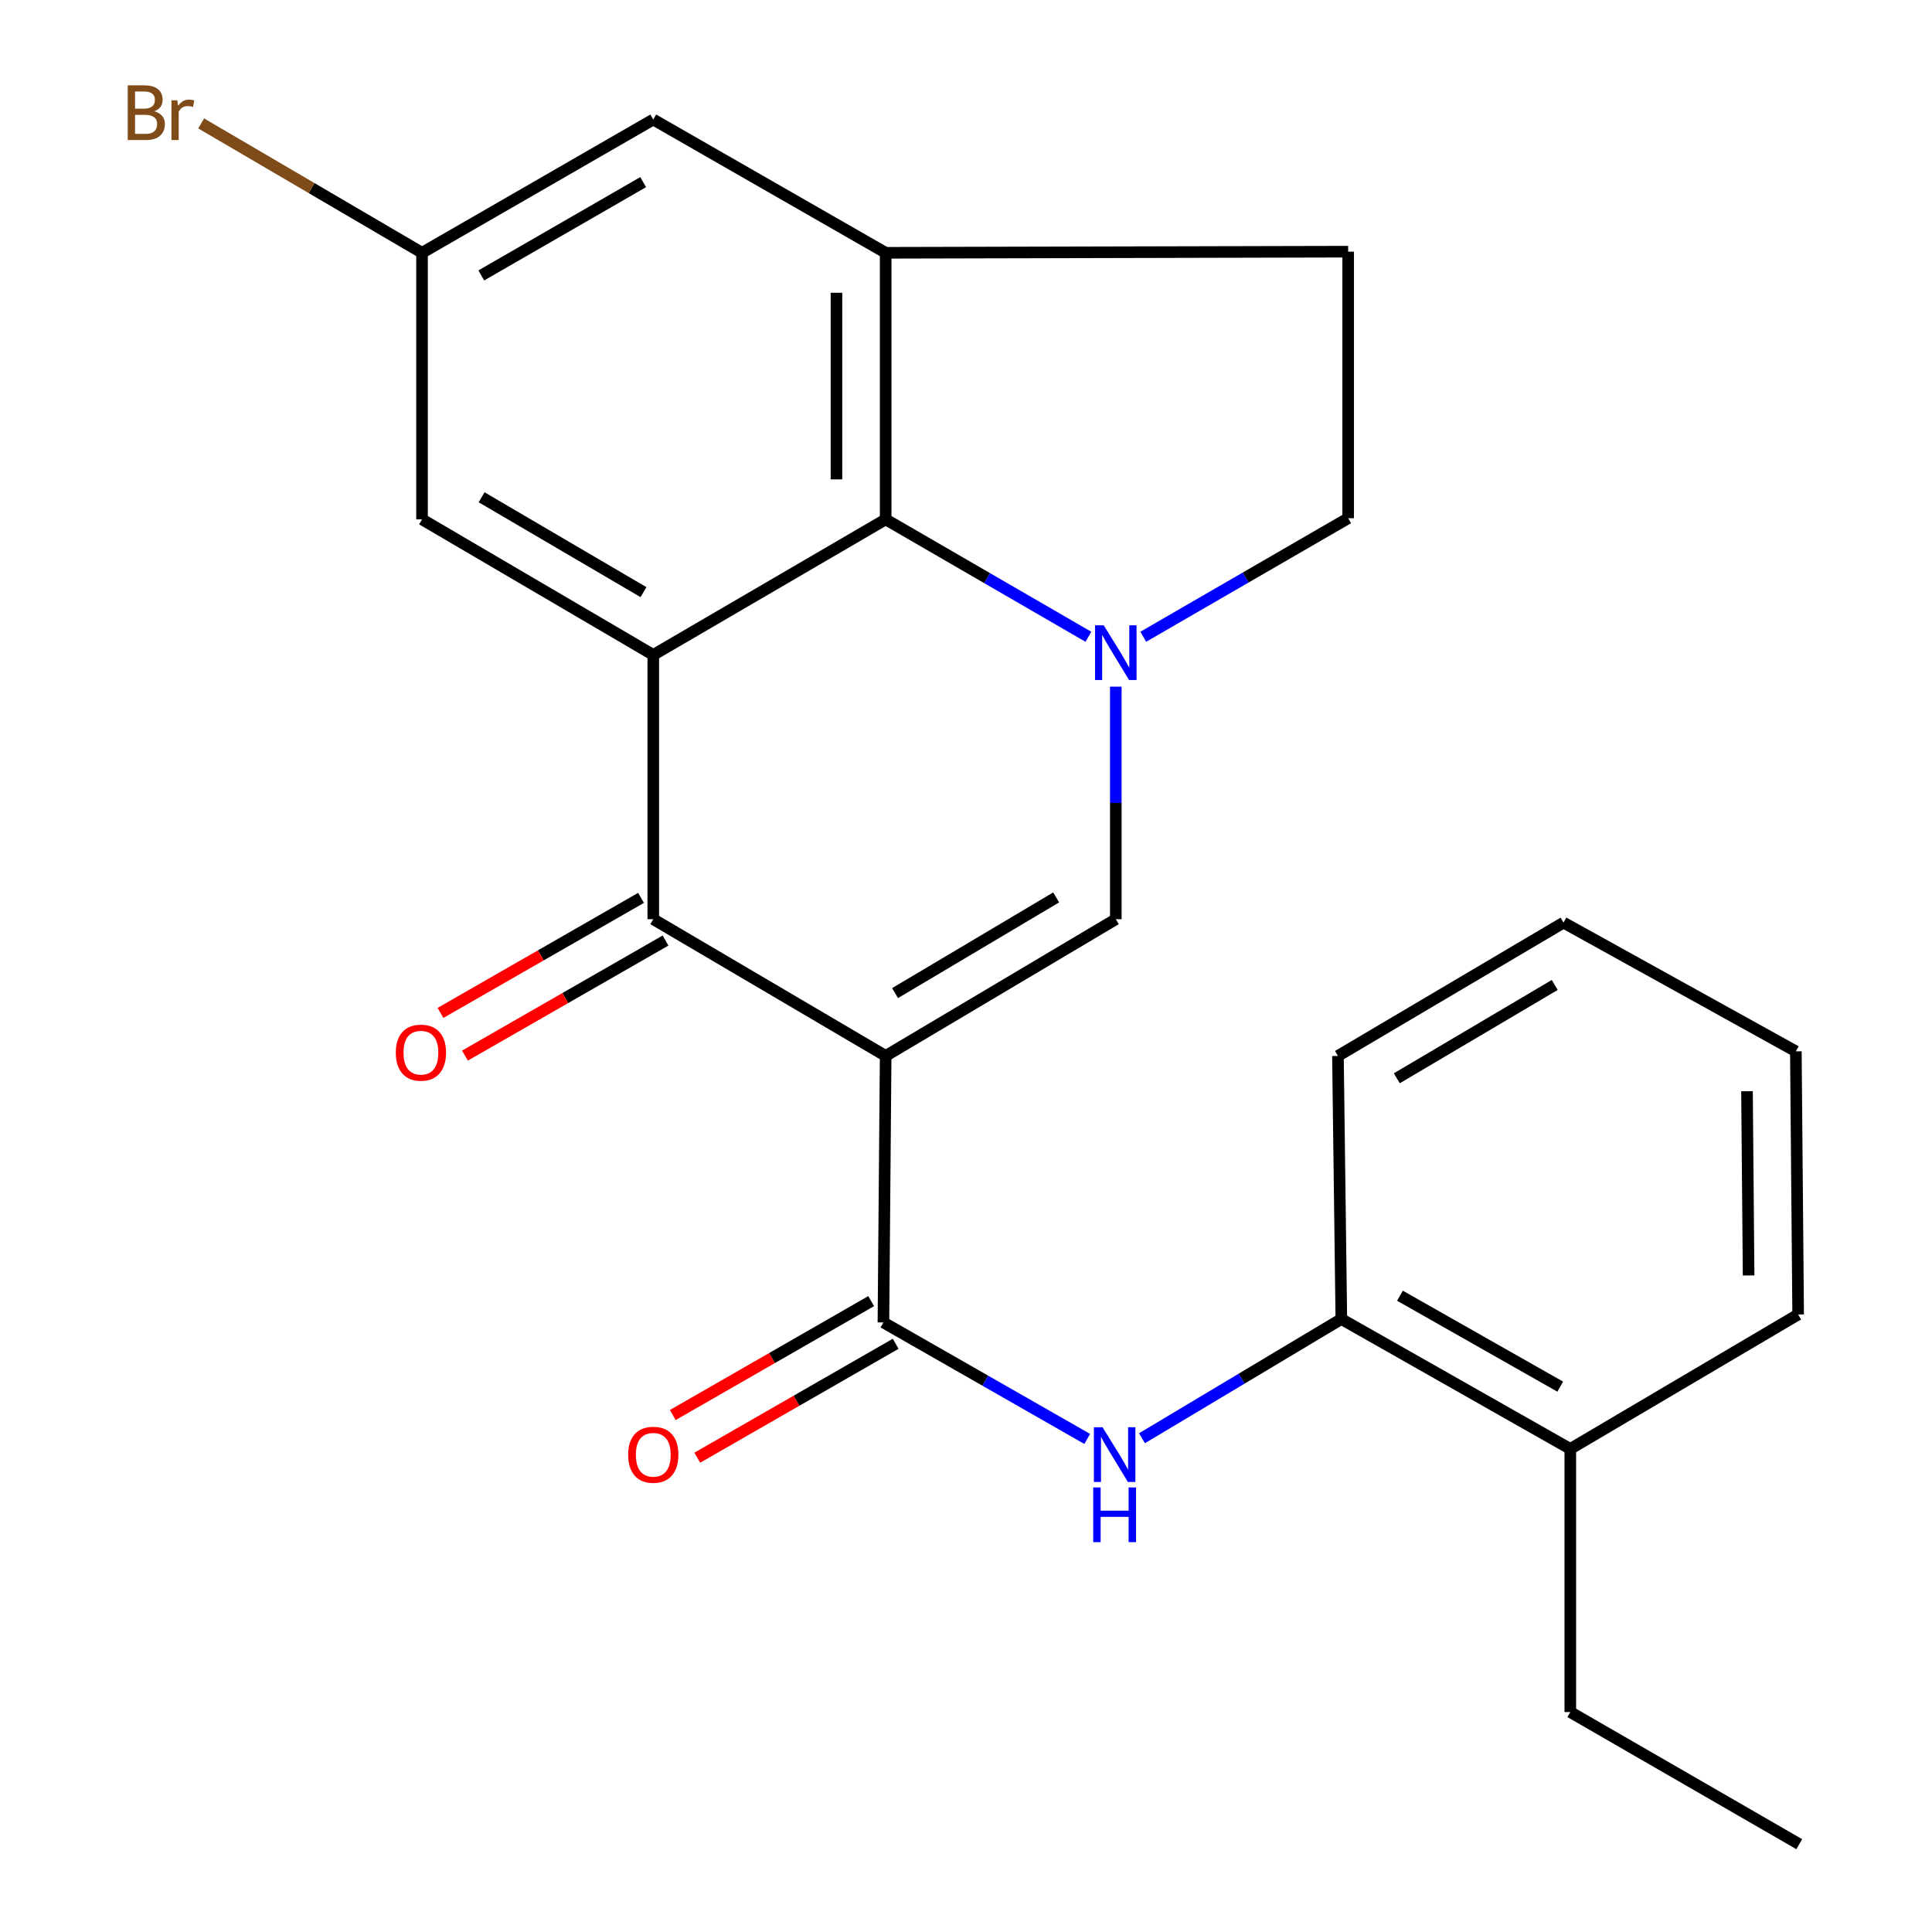 <?xml version='1.0' encoding='iso-8859-1'?>
<svg version='1.1' baseProfile='full'
              xmlns='http://www.w3.org/2000/svg'
                      xmlns:rdkit='http://www.rdkit.org/xml'
                      xmlns:xlink='http://www.w3.org/1999/xlink'
                  xml:space='preserve'
width='1000px' height='1000px' viewBox='0 0 1000 1000'>
<!-- END OF HEADER -->
<rect style='opacity:1.0;fill:#FFFFFF;stroke:none' width='1000' height='1000' x='0' y='0'> </rect>
<path class='bond-2' d='M 458.417,546.543 L 338.134,475.777' style='fill:none;fill-rule:evenodd;stroke:#000000;stroke-width:6px;stroke-linecap:butt;stroke-linejoin:miter;stroke-opacity:1' />
<path class='bond-3' d='M 458.417,546.543 L 577.54,475.777' style='fill:none;fill-rule:evenodd;stroke:#000000;stroke-width:6px;stroke-linecap:butt;stroke-linejoin:miter;stroke-opacity:1' />
<path class='bond-3' d='M 463.279,514.035 L 546.665,464.498' style='fill:none;fill-rule:evenodd;stroke:#000000;stroke-width:6px;stroke-linecap:butt;stroke-linejoin:miter;stroke-opacity:1' />
<path class='bond-5' d='M 458.417,546.543 L 457.257,684.496' style='fill:none;fill-rule:evenodd;stroke:#000000;stroke-width:6px;stroke-linecap:butt;stroke-linejoin:miter;stroke-opacity:1' />
<path class='bond-0' d='M 577.54,355.419 L 577.54,415.598' style='fill:none;fill-rule:evenodd;stroke:#0000FF;stroke-width:6px;stroke-linecap:butt;stroke-linejoin:miter;stroke-opacity:1' />
<path class='bond-0' d='M 577.54,415.598 L 577.54,475.777' style='fill:none;fill-rule:evenodd;stroke:#000000;stroke-width:6px;stroke-linecap:butt;stroke-linejoin:miter;stroke-opacity:1' />
<path class='bond-4' d='M 563.358,329.598 L 510.888,299.212' style='fill:none;fill-rule:evenodd;stroke:#0000FF;stroke-width:6px;stroke-linecap:butt;stroke-linejoin:miter;stroke-opacity:1' />
<path class='bond-4' d='M 510.888,299.212 L 458.417,268.827' style='fill:none;fill-rule:evenodd;stroke:#000000;stroke-width:6px;stroke-linecap:butt;stroke-linejoin:miter;stroke-opacity:1' />
<path class='bond-10' d='M 591.753,329.587 L 644.781,298.91' style='fill:none;fill-rule:evenodd;stroke:#0000FF;stroke-width:6px;stroke-linecap:butt;stroke-linejoin:miter;stroke-opacity:1' />
<path class='bond-10' d='M 644.781,298.91 L 697.808,268.232' style='fill:none;fill-rule:evenodd;stroke:#000000;stroke-width:6px;stroke-linecap:butt;stroke-linejoin:miter;stroke-opacity:1' />
<path class='bond-1' d='M 338.134,338.984 L 338.134,475.777' style='fill:none;fill-rule:evenodd;stroke:#000000;stroke-width:6px;stroke-linecap:butt;stroke-linejoin:miter;stroke-opacity:1' />
<path class='bond-8' d='M 338.134,338.984 L 218.446,268.827' style='fill:none;fill-rule:evenodd;stroke:#000000;stroke-width:6px;stroke-linecap:butt;stroke-linejoin:miter;stroke-opacity:1' />
<path class='bond-8' d='M 333.059,306.491 L 249.277,257.381' style='fill:none;fill-rule:evenodd;stroke:#000000;stroke-width:6px;stroke-linecap:butt;stroke-linejoin:miter;stroke-opacity:1' />
<path class='bond-24' d='M 338.134,338.984 L 458.417,268.827' style='fill:none;fill-rule:evenodd;stroke:#000000;stroke-width:6px;stroke-linecap:butt;stroke-linejoin:miter;stroke-opacity:1' />
<path class='bond-12' d='M 331.798,464.733 L 279.897,494.508' style='fill:none;fill-rule:evenodd;stroke:#000000;stroke-width:6px;stroke-linecap:butt;stroke-linejoin:miter;stroke-opacity:1' />
<path class='bond-12' d='M 279.897,494.508 L 227.996,524.284' style='fill:none;fill-rule:evenodd;stroke:#FF0000;stroke-width:6px;stroke-linecap:butt;stroke-linejoin:miter;stroke-opacity:1' />
<path class='bond-12' d='M 344.471,486.822 L 292.569,516.597' style='fill:none;fill-rule:evenodd;stroke:#000000;stroke-width:6px;stroke-linecap:butt;stroke-linejoin:miter;stroke-opacity:1' />
<path class='bond-12' d='M 292.569,516.597 L 240.668,546.373' style='fill:none;fill-rule:evenodd;stroke:#FF0000;stroke-width:6px;stroke-linecap:butt;stroke-linejoin:miter;stroke-opacity:1' />
<path class='bond-6' d='M 458.417,268.827 L 458.417,130.845' style='fill:none;fill-rule:evenodd;stroke:#000000;stroke-width:6px;stroke-linecap:butt;stroke-linejoin:miter;stroke-opacity:1' />
<path class='bond-6' d='M 432.951,248.129 L 432.951,151.542' style='fill:none;fill-rule:evenodd;stroke:#000000;stroke-width:6px;stroke-linecap:butt;stroke-linejoin:miter;stroke-opacity:1' />
<path class='bond-7' d='M 457.257,684.496 L 510.001,714.644' style='fill:none;fill-rule:evenodd;stroke:#000000;stroke-width:6px;stroke-linecap:butt;stroke-linejoin:miter;stroke-opacity:1' />
<path class='bond-7' d='M 510.001,714.644 L 562.745,744.792' style='fill:none;fill-rule:evenodd;stroke:#0000FF;stroke-width:6px;stroke-linecap:butt;stroke-linejoin:miter;stroke-opacity:1' />
<path class='bond-13' d='M 450.916,673.455 L 399.572,702.938' style='fill:none;fill-rule:evenodd;stroke:#000000;stroke-width:6px;stroke-linecap:butt;stroke-linejoin:miter;stroke-opacity:1' />
<path class='bond-13' d='M 399.572,702.938 L 348.228,732.421' style='fill:none;fill-rule:evenodd;stroke:#FF0000;stroke-width:6px;stroke-linecap:butt;stroke-linejoin:miter;stroke-opacity:1' />
<path class='bond-13' d='M 463.598,695.538 L 412.253,725.022' style='fill:none;fill-rule:evenodd;stroke:#000000;stroke-width:6px;stroke-linecap:butt;stroke-linejoin:miter;stroke-opacity:1' />
<path class='bond-13' d='M 412.253,725.022 L 360.909,754.505' style='fill:none;fill-rule:evenodd;stroke:#FF0000;stroke-width:6px;stroke-linecap:butt;stroke-linejoin:miter;stroke-opacity:1' />
<path class='bond-11' d='M 458.417,130.845 L 338.134,61.862' style='fill:none;fill-rule:evenodd;stroke:#000000;stroke-width:6px;stroke-linecap:butt;stroke-linejoin:miter;stroke-opacity:1' />
<path class='bond-25' d='M 458.417,130.845 L 697.808,130.265' style='fill:none;fill-rule:evenodd;stroke:#000000;stroke-width:6px;stroke-linecap:butt;stroke-linejoin:miter;stroke-opacity:1' />
<path class='bond-9' d='M 591.089,744.433 L 642.68,713.581' style='fill:none;fill-rule:evenodd;stroke:#0000FF;stroke-width:6px;stroke-linecap:butt;stroke-linejoin:miter;stroke-opacity:1' />
<path class='bond-9' d='M 642.68,713.581 L 694.271,682.728' style='fill:none;fill-rule:evenodd;stroke:#000000;stroke-width:6px;stroke-linecap:butt;stroke-linejoin:miter;stroke-opacity:1' />
<path class='bond-15' d='M 218.446,268.827 L 218.446,130.845' style='fill:none;fill-rule:evenodd;stroke:#000000;stroke-width:6px;stroke-linecap:butt;stroke-linejoin:miter;stroke-opacity:1' />
<path class='bond-16' d='M 694.271,682.728 L 812.786,749.957' style='fill:none;fill-rule:evenodd;stroke:#000000;stroke-width:6px;stroke-linecap:butt;stroke-linejoin:miter;stroke-opacity:1' />
<path class='bond-16' d='M 724.613,670.662 L 807.573,717.723' style='fill:none;fill-rule:evenodd;stroke:#000000;stroke-width:6px;stroke-linecap:butt;stroke-linejoin:miter;stroke-opacity:1' />
<path class='bond-18' d='M 694.271,682.728 L 692.517,546.543' style='fill:none;fill-rule:evenodd;stroke:#000000;stroke-width:6px;stroke-linecap:butt;stroke-linejoin:miter;stroke-opacity:1' />
<path class='bond-14' d='M 697.808,268.232 L 697.808,130.265' style='fill:none;fill-rule:evenodd;stroke:#000000;stroke-width:6px;stroke-linecap:butt;stroke-linejoin:miter;stroke-opacity:1' />
<path class='bond-26' d='M 338.134,61.862 L 218.446,130.845' style='fill:none;fill-rule:evenodd;stroke:#000000;stroke-width:6px;stroke-linecap:butt;stroke-linejoin:miter;stroke-opacity:1' />
<path class='bond-26' d='M 332.898,94.272 L 249.116,142.561' style='fill:none;fill-rule:evenodd;stroke:#000000;stroke-width:6px;stroke-linecap:butt;stroke-linejoin:miter;stroke-opacity:1' />
<path class='bond-17' d='M 218.446,130.845 L 161.287,97.364' style='fill:none;fill-rule:evenodd;stroke:#000000;stroke-width:6px;stroke-linecap:butt;stroke-linejoin:miter;stroke-opacity:1' />
<path class='bond-17' d='M 161.287,97.364 L 104.127,63.882' style='fill:none;fill-rule:evenodd;stroke:#7F4C19;stroke-width:6px;stroke-linecap:butt;stroke-linejoin:miter;stroke-opacity:1' />
<path class='bond-19' d='M 812.786,749.957 L 812.786,886.156' style='fill:none;fill-rule:evenodd;stroke:#000000;stroke-width:6px;stroke-linecap:butt;stroke-linejoin:miter;stroke-opacity:1' />
<path class='bond-20' d='M 812.786,749.957 L 930.72,680.38' style='fill:none;fill-rule:evenodd;stroke:#000000;stroke-width:6px;stroke-linecap:butt;stroke-linejoin:miter;stroke-opacity:1' />
<path class='bond-22' d='M 692.517,546.543 L 809.277,477.546' style='fill:none;fill-rule:evenodd;stroke:#000000;stroke-width:6px;stroke-linecap:butt;stroke-linejoin:miter;stroke-opacity:1' />
<path class='bond-22' d='M 722.987,558.118 L 804.719,509.819' style='fill:none;fill-rule:evenodd;stroke:#000000;stroke-width:6px;stroke-linecap:butt;stroke-linejoin:miter;stroke-opacity:1' />
<path class='bond-21' d='M 812.786,886.156 L 931.3,954.545' style='fill:none;fill-rule:evenodd;stroke:#000000;stroke-width:6px;stroke-linecap:butt;stroke-linejoin:miter;stroke-opacity:1' />
<path class='bond-27' d='M 930.72,680.38 L 929.531,544.167' style='fill:none;fill-rule:evenodd;stroke:#000000;stroke-width:6px;stroke-linecap:butt;stroke-linejoin:miter;stroke-opacity:1' />
<path class='bond-27' d='M 905.077,660.17 L 904.245,564.821' style='fill:none;fill-rule:evenodd;stroke:#000000;stroke-width:6px;stroke-linecap:butt;stroke-linejoin:miter;stroke-opacity:1' />
<path class='bond-23' d='M 809.277,477.546 L 929.531,544.167' style='fill:none;fill-rule:evenodd;stroke:#000000;stroke-width:6px;stroke-linecap:butt;stroke-linejoin:miter;stroke-opacity:1' />
<path  class='atom-1' d='M 571.28 323.65
L 580.56 338.65
Q 581.48 340.13, 582.96 342.81
Q 584.44 345.49, 584.52 345.65
L 584.52 323.65
L 588.28 323.65
L 588.28 351.97
L 584.4 351.97
L 574.44 335.57
Q 573.28 333.65, 572.04 331.45
Q 570.84 329.25, 570.48 328.57
L 570.48 351.97
L 566.8 351.97
L 566.8 323.65
L 571.28 323.65
' fill='#0000FF'/>
<path  class='atom-8' d='M 570.671 738.74
L 579.951 753.74
Q 580.871 755.22, 582.351 757.9
Q 583.831 760.58, 583.911 760.74
L 583.911 738.74
L 587.671 738.74
L 587.671 767.06
L 583.791 767.06
L 573.831 750.66
Q 572.671 748.74, 571.431 746.54
Q 570.231 744.34, 569.871 743.66
L 569.871 767.06
L 566.191 767.06
L 566.191 738.74
L 570.671 738.74
' fill='#0000FF'/>
<path  class='atom-8' d='M 565.851 769.892
L 569.691 769.892
L 569.691 781.932
L 584.171 781.932
L 584.171 769.892
L 588.011 769.892
L 588.011 798.212
L 584.171 798.212
L 584.171 785.132
L 569.691 785.132
L 569.691 798.212
L 565.851 798.212
L 565.851 769.892
' fill='#0000FF'/>
<path  class='atom-13' d='M 204.866 544.855
Q 204.866 538.055, 208.226 534.255
Q 211.586 530.455, 217.866 530.455
Q 224.146 530.455, 227.506 534.255
Q 230.866 538.055, 230.866 544.855
Q 230.866 551.735, 227.466 555.655
Q 224.066 559.535, 217.866 559.535
Q 211.626 559.535, 208.226 555.655
Q 204.866 551.775, 204.866 544.855
M 217.866 556.335
Q 222.186 556.335, 224.506 553.455
Q 226.866 550.535, 226.866 544.855
Q 226.866 539.295, 224.506 536.495
Q 222.186 533.655, 217.866 533.655
Q 213.546 533.655, 211.186 536.455
Q 208.866 539.255, 208.866 544.855
Q 208.866 550.575, 211.186 553.455
Q 213.546 556.335, 217.866 556.335
' fill='#FF0000'/>
<path  class='atom-14' d='M 325.134 752.98
Q 325.134 746.18, 328.494 742.38
Q 331.854 738.58, 338.134 738.58
Q 344.414 738.58, 347.774 742.38
Q 351.134 746.18, 351.134 752.98
Q 351.134 759.86, 347.734 763.78
Q 344.334 767.66, 338.134 767.66
Q 331.894 767.66, 328.494 763.78
Q 325.134 759.9, 325.134 752.98
M 338.134 764.46
Q 342.454 764.46, 344.774 761.58
Q 347.134 758.66, 347.134 752.98
Q 347.134 747.42, 344.774 744.62
Q 342.454 741.78, 338.134 741.78
Q 333.814 741.78, 331.454 744.58
Q 329.134 747.38, 329.134 752.98
Q 329.134 758.7, 331.454 761.58
Q 333.814 764.46, 338.134 764.46
' fill='#FF0000'/>
<path  class='atom-18' d='M 79.861 57.605
Q 82.581 58.365, 83.941 60.045
Q 85.341 61.685, 85.341 64.125
Q 85.341 68.045, 82.82 70.285
Q 80.341 72.485, 75.621 72.485
L 66.1 72.485
L 66.1 44.165
L 74.46 44.165
Q 79.3 44.165, 81.74 46.125
Q 84.18 48.085, 84.18 51.685
Q 84.18 55.965, 79.861 57.605
M 69.9 47.365
L 69.9 56.245
L 74.46 56.245
Q 77.26 56.245, 78.701 55.125
Q 80.18 53.965, 80.18 51.685
Q 80.18 47.365, 74.46 47.365
L 69.9 47.365
M 75.621 69.285
Q 78.38 69.285, 79.861 67.965
Q 81.341 66.645, 81.341 64.125
Q 81.341 61.805, 79.701 60.645
Q 78.1 59.445, 75.02 59.445
L 69.9 59.445
L 69.9 69.285
L 75.621 69.285
' fill='#7F4C19'/>
<path  class='atom-18' d='M 91.781 51.925
L 92.221 54.765
Q 94.38 51.565, 97.9 51.565
Q 99.02 51.565, 100.54 51.965
L 99.941 55.325
Q 98.221 54.925, 97.26 54.925
Q 95.581 54.925, 94.46 55.605
Q 93.38 56.245, 92.501 57.805
L 92.501 72.485
L 88.74 72.485
L 88.74 51.925
L 91.781 51.925
' fill='#7F4C19'/>
</svg>

